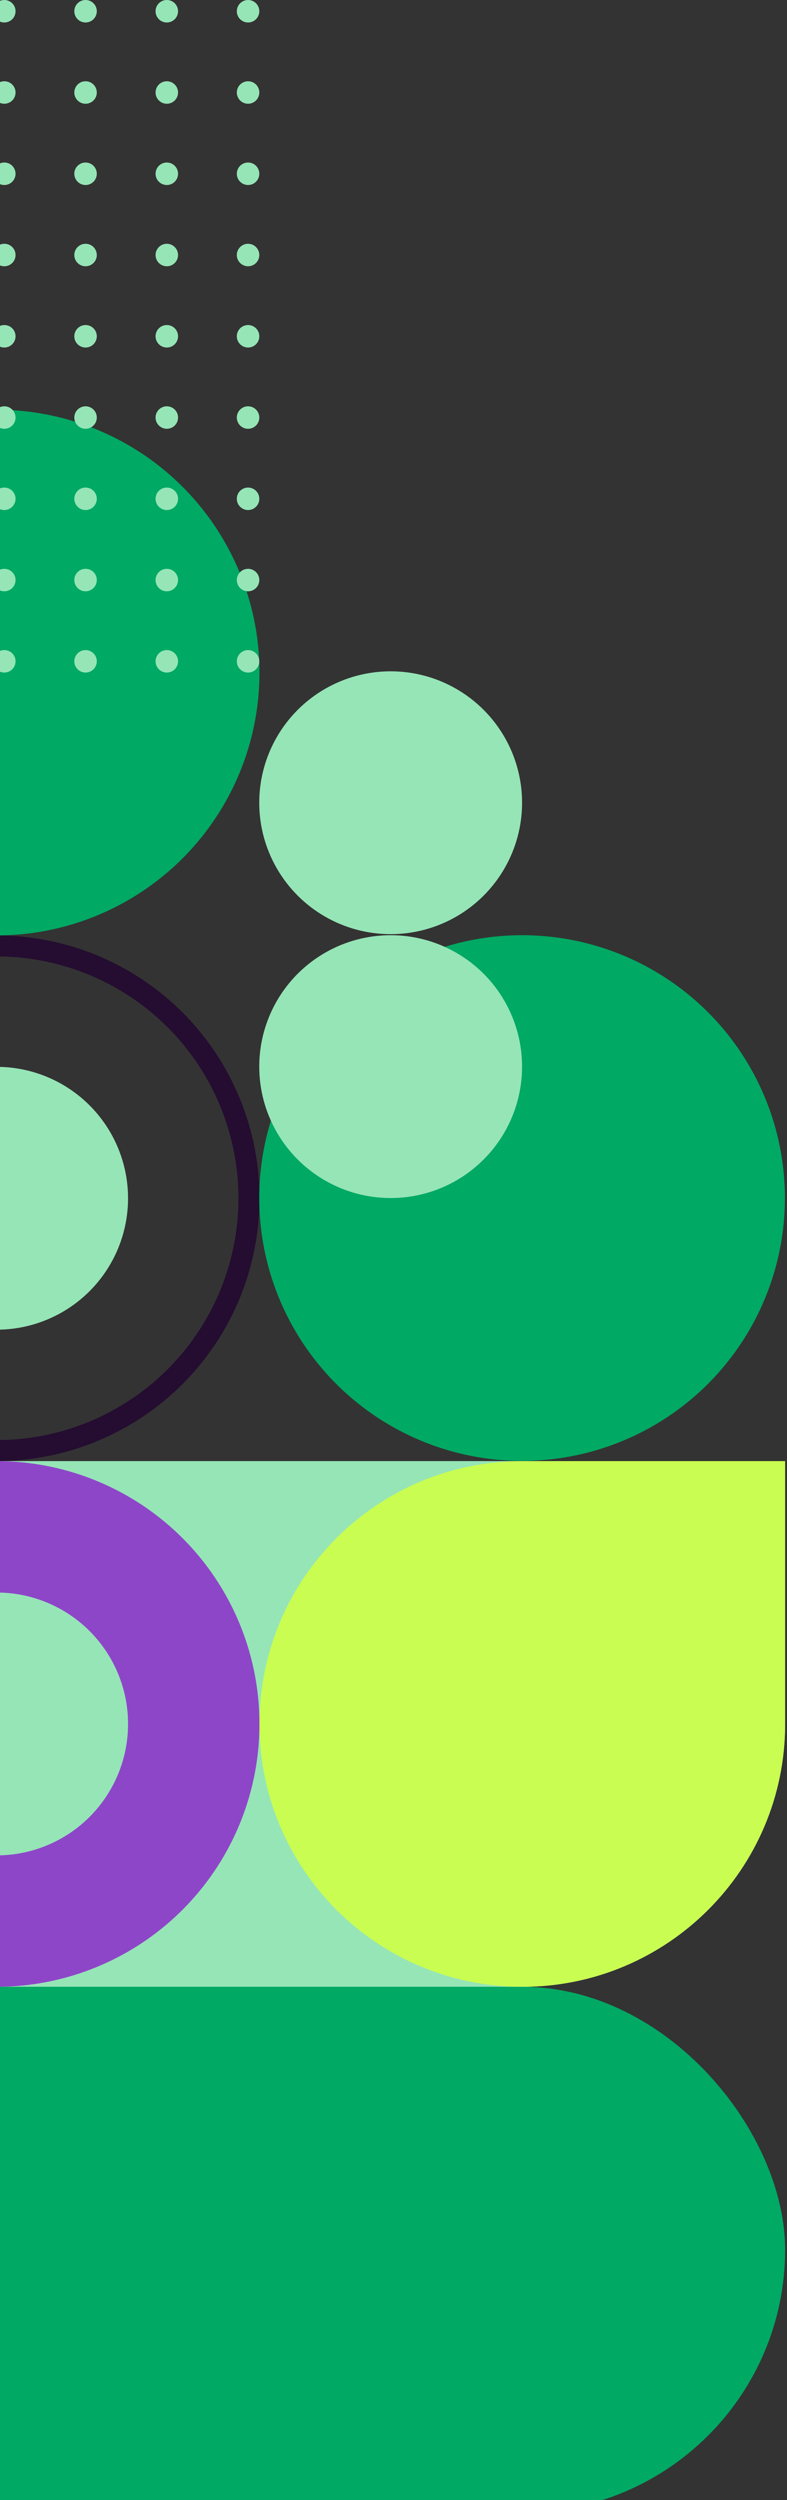 <svg width="340" height="1080" viewBox="0 0 340 1080" fill="none" xmlns="http://www.w3.org/2000/svg">
<rect x="0" y="0" width="340" height="1080" fill="#333333" stroke="none"/>
<circle cx="-1.453" cy="517.641" r="56.773" fill="#96E5B7"/>
<circle cx="-1.453" cy="517.641" r="109.005" stroke="#240D30" stroke-width="9.084"/>
<rect x="-115" y="631.188" width="454.188" height="227.094" rx="113.547" fill="#96E5B7"/>
<circle cx="-1.453" cy="744.734" r="85.16" stroke="#8E46C9" stroke-width="56.773"/>
<g style="mix-blend-mode:multiply">
<path d="M339.188 631.188H225.641C162.931 631.188 112.094 682.024 112.094 744.734C112.094 807.445 162.931 858.281 225.641 858.281C288.351 858.281 339.188 807.445 339.188 744.734V631.188Z" fill="#C9FD51"/>
</g>
<g style="mix-blend-mode:multiply">
<circle cx="225.547" cy="517.547" r="113.547" fill="#00A964"/>
</g>
<g style="mix-blend-mode:multiply">
<circle cx="168.773" cy="346.773" r="56.773" fill="#96E5B7"/>
</g>
<circle cx="-1.453" cy="290.547" r="113.547" fill="#00A964"/>
<g style="mix-blend-mode:multiply">
<circle cx="168.773" cy="460.773" r="56.773" fill="#96E5B7"/>
</g>
<rect x="-115" y="858.282" width="454.188" height="227.094" rx="113.547" fill="#00A964"/>
<g style="mix-blend-mode:multiply">
<circle cx="-0.266" cy="973.016" r="114.734" fill="#00A964"/>
</g>
<circle cx="107.168" cy="4.859" r="4.858" transform="rotate(90 107.168 4.859)" fill="#96E5B7"/>
<circle cx="36.962" cy="4.859" r="4.858" transform="rotate(90 36.962 4.859)" fill="#96E5B7"/>
<circle cx="72.064" cy="4.858" r="4.858" transform="rotate(90 72.064 4.858)" fill="#96E5B7"/>
<circle cx="1.859" cy="4.858" r="4.858" transform="rotate(90 1.859 4.858)" fill="#96E5B7"/>
<circle cx="107.167" cy="110.168" r="4.858" transform="rotate(90 107.167 110.168)" fill="#96E5B7"/>
<circle cx="36.961" cy="110.168" r="4.858" transform="rotate(90 36.961 110.168)" fill="#96E5B7"/>
<circle cx="72.065" cy="110.168" r="4.858" transform="rotate(90 72.065 110.168)" fill="#96E5B7"/>
<circle cx="1.858" cy="110.168" r="4.858" transform="rotate(90 1.858 110.168)" fill="#96E5B7"/>
<circle cx="107.167" cy="215.478" r="4.858" transform="rotate(90 107.167 215.478)" fill="#96E5B7"/>
<circle cx="36.961" cy="215.478" r="4.858" transform="rotate(90 36.961 215.478)" fill="#96E5B7"/>
<circle cx="72.065" cy="215.478" r="4.858" transform="rotate(90 72.065 215.478)" fill="#96E5B7"/>
<circle cx="1.859" cy="215.478" r="4.858" transform="rotate(90 1.859 215.478)" fill="#96E5B7"/>
<circle cx="107.167" cy="39.962" r="4.858" transform="rotate(90 107.167 39.962)" fill="#96E5B7"/>
<circle cx="36.961" cy="39.962" r="4.858" transform="rotate(90 36.961 39.962)" fill="#96E5B7"/>
<circle cx="72.065" cy="39.962" r="4.858" transform="rotate(90 72.065 39.962)" fill="#96E5B7"/>
<circle cx="1.859" cy="39.962" r="4.858" transform="rotate(90 1.859 39.962)" fill="#96E5B7"/>
<circle cx="107.168" cy="145.272" r="4.858" transform="rotate(90 107.168 145.272)" fill="#96E5B7"/>
<circle cx="36.961" cy="145.272" r="4.858" transform="rotate(90 36.961 145.272)" fill="#96E5B7"/>
<circle cx="72.064" cy="145.271" r="4.858" transform="rotate(90 72.064 145.271)" fill="#96E5B7"/>
<circle cx="1.859" cy="145.272" r="4.858" transform="rotate(90 1.859 145.272)" fill="#96E5B7"/>
<circle cx="107.167" cy="250.58" r="4.858" transform="rotate(90 107.167 250.58)" fill="#96E5B7"/>
<circle cx="36.961" cy="250.58" r="4.858" transform="rotate(90 36.961 250.58)" fill="#96E5B7"/>
<circle cx="72.065" cy="250.58" r="4.858" transform="rotate(90 72.065 250.58)" fill="#96E5B7"/>
<circle cx="1.859" cy="250.58" r="4.858" transform="rotate(90 1.859 250.58)" fill="#96E5B7"/>
<circle cx="107.167" cy="75.064" r="4.858" transform="rotate(90 107.167 75.064)" fill="#96E5B7"/>
<circle cx="36.961" cy="75.064" r="4.858" transform="rotate(90 36.961 75.064)" fill="#96E5B7"/>
<circle cx="72.065" cy="75.066" r="4.858" transform="rotate(90 72.065 75.066)" fill="#96E5B7"/>
<circle cx="1.859" cy="75.064" r="4.858" transform="rotate(90 1.859 75.064)" fill="#96E5B7"/>
<circle cx="107.167" cy="180.374" r="4.858" transform="rotate(90 107.167 180.374)" fill="#96E5B7"/>
<circle cx="36.96" cy="180.374" r="4.858" transform="rotate(90 36.96 180.374)" fill="#96E5B7"/>
<circle cx="72.065" cy="180.374" r="4.858" transform="rotate(90 72.065 180.374)" fill="#96E5B7"/>
<circle cx="1.859" cy="180.375" r="4.858" transform="rotate(90 1.859 180.375)" fill="#96E5B7"/>
<circle cx="107.168" cy="285.684" r="4.858" transform="rotate(90 107.168 285.684)" fill="#96E5B7"/>
<circle cx="36.962" cy="285.684" r="4.858" transform="rotate(90 36.962 285.684)" fill="#96E5B7"/>
<circle cx="72.064" cy="285.683" r="4.858" transform="rotate(90 72.064 285.683)" fill="#96E5B7"/>
<circle cx="1.859" cy="285.684" r="4.858" transform="rotate(90 1.859 285.684)" fill="#96E5B7"/>
</svg>